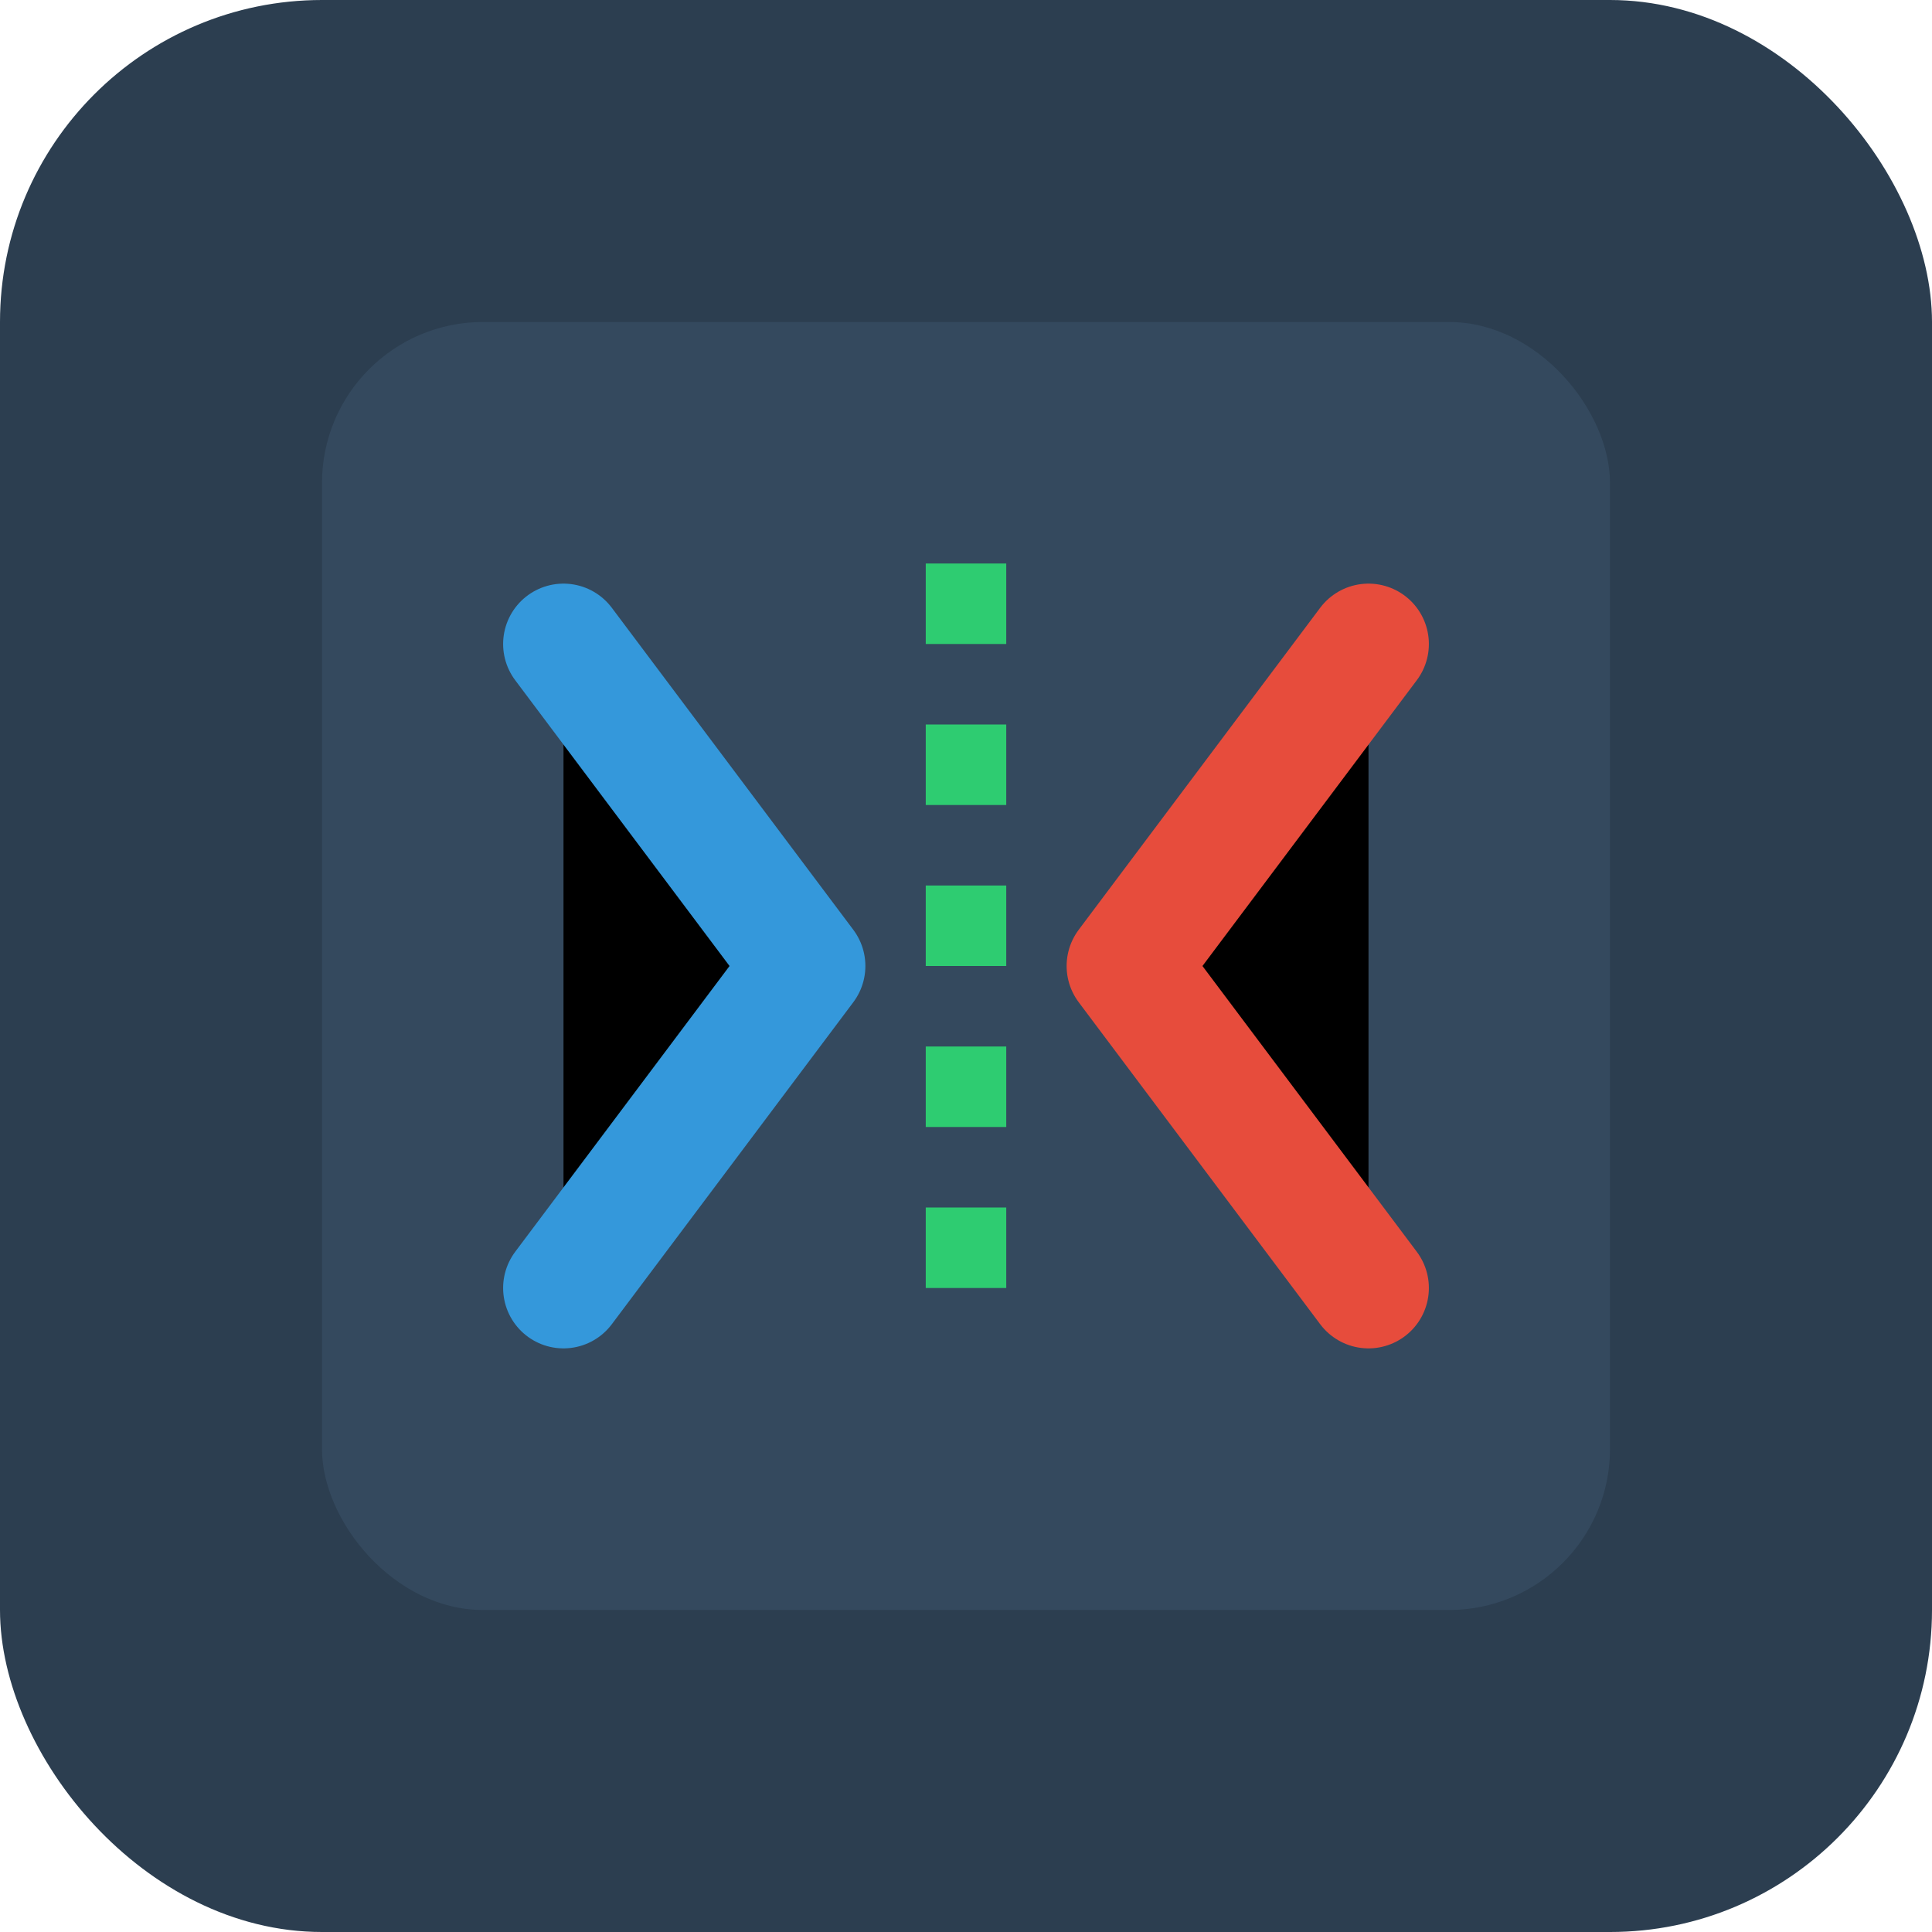 <svg xmlns="http://www.w3.org/2000/svg" viewBox="0 0 24 24" width="24" height="24">
  <rect width="24" height="24" rx="4" fill="#2c3e50" />
  <rect x="4" y="4" width="16" height="16" rx="2" fill="#34495e" />
  <path d="M7 8L10 12L7 16" stroke="#3498db" stroke-width="1.5" stroke-linecap="round" stroke-linejoin="round" />
  <path d="M17 8L14 12L17 16" stroke="#e74c3c" stroke-width="1.5" stroke-linecap="round" stroke-linejoin="round" />
  <line x1="12" y1="7" x2="12" y2="17" stroke="#2ecc71" stroke-width="1" stroke-dasharray="1 1" />
</svg>
